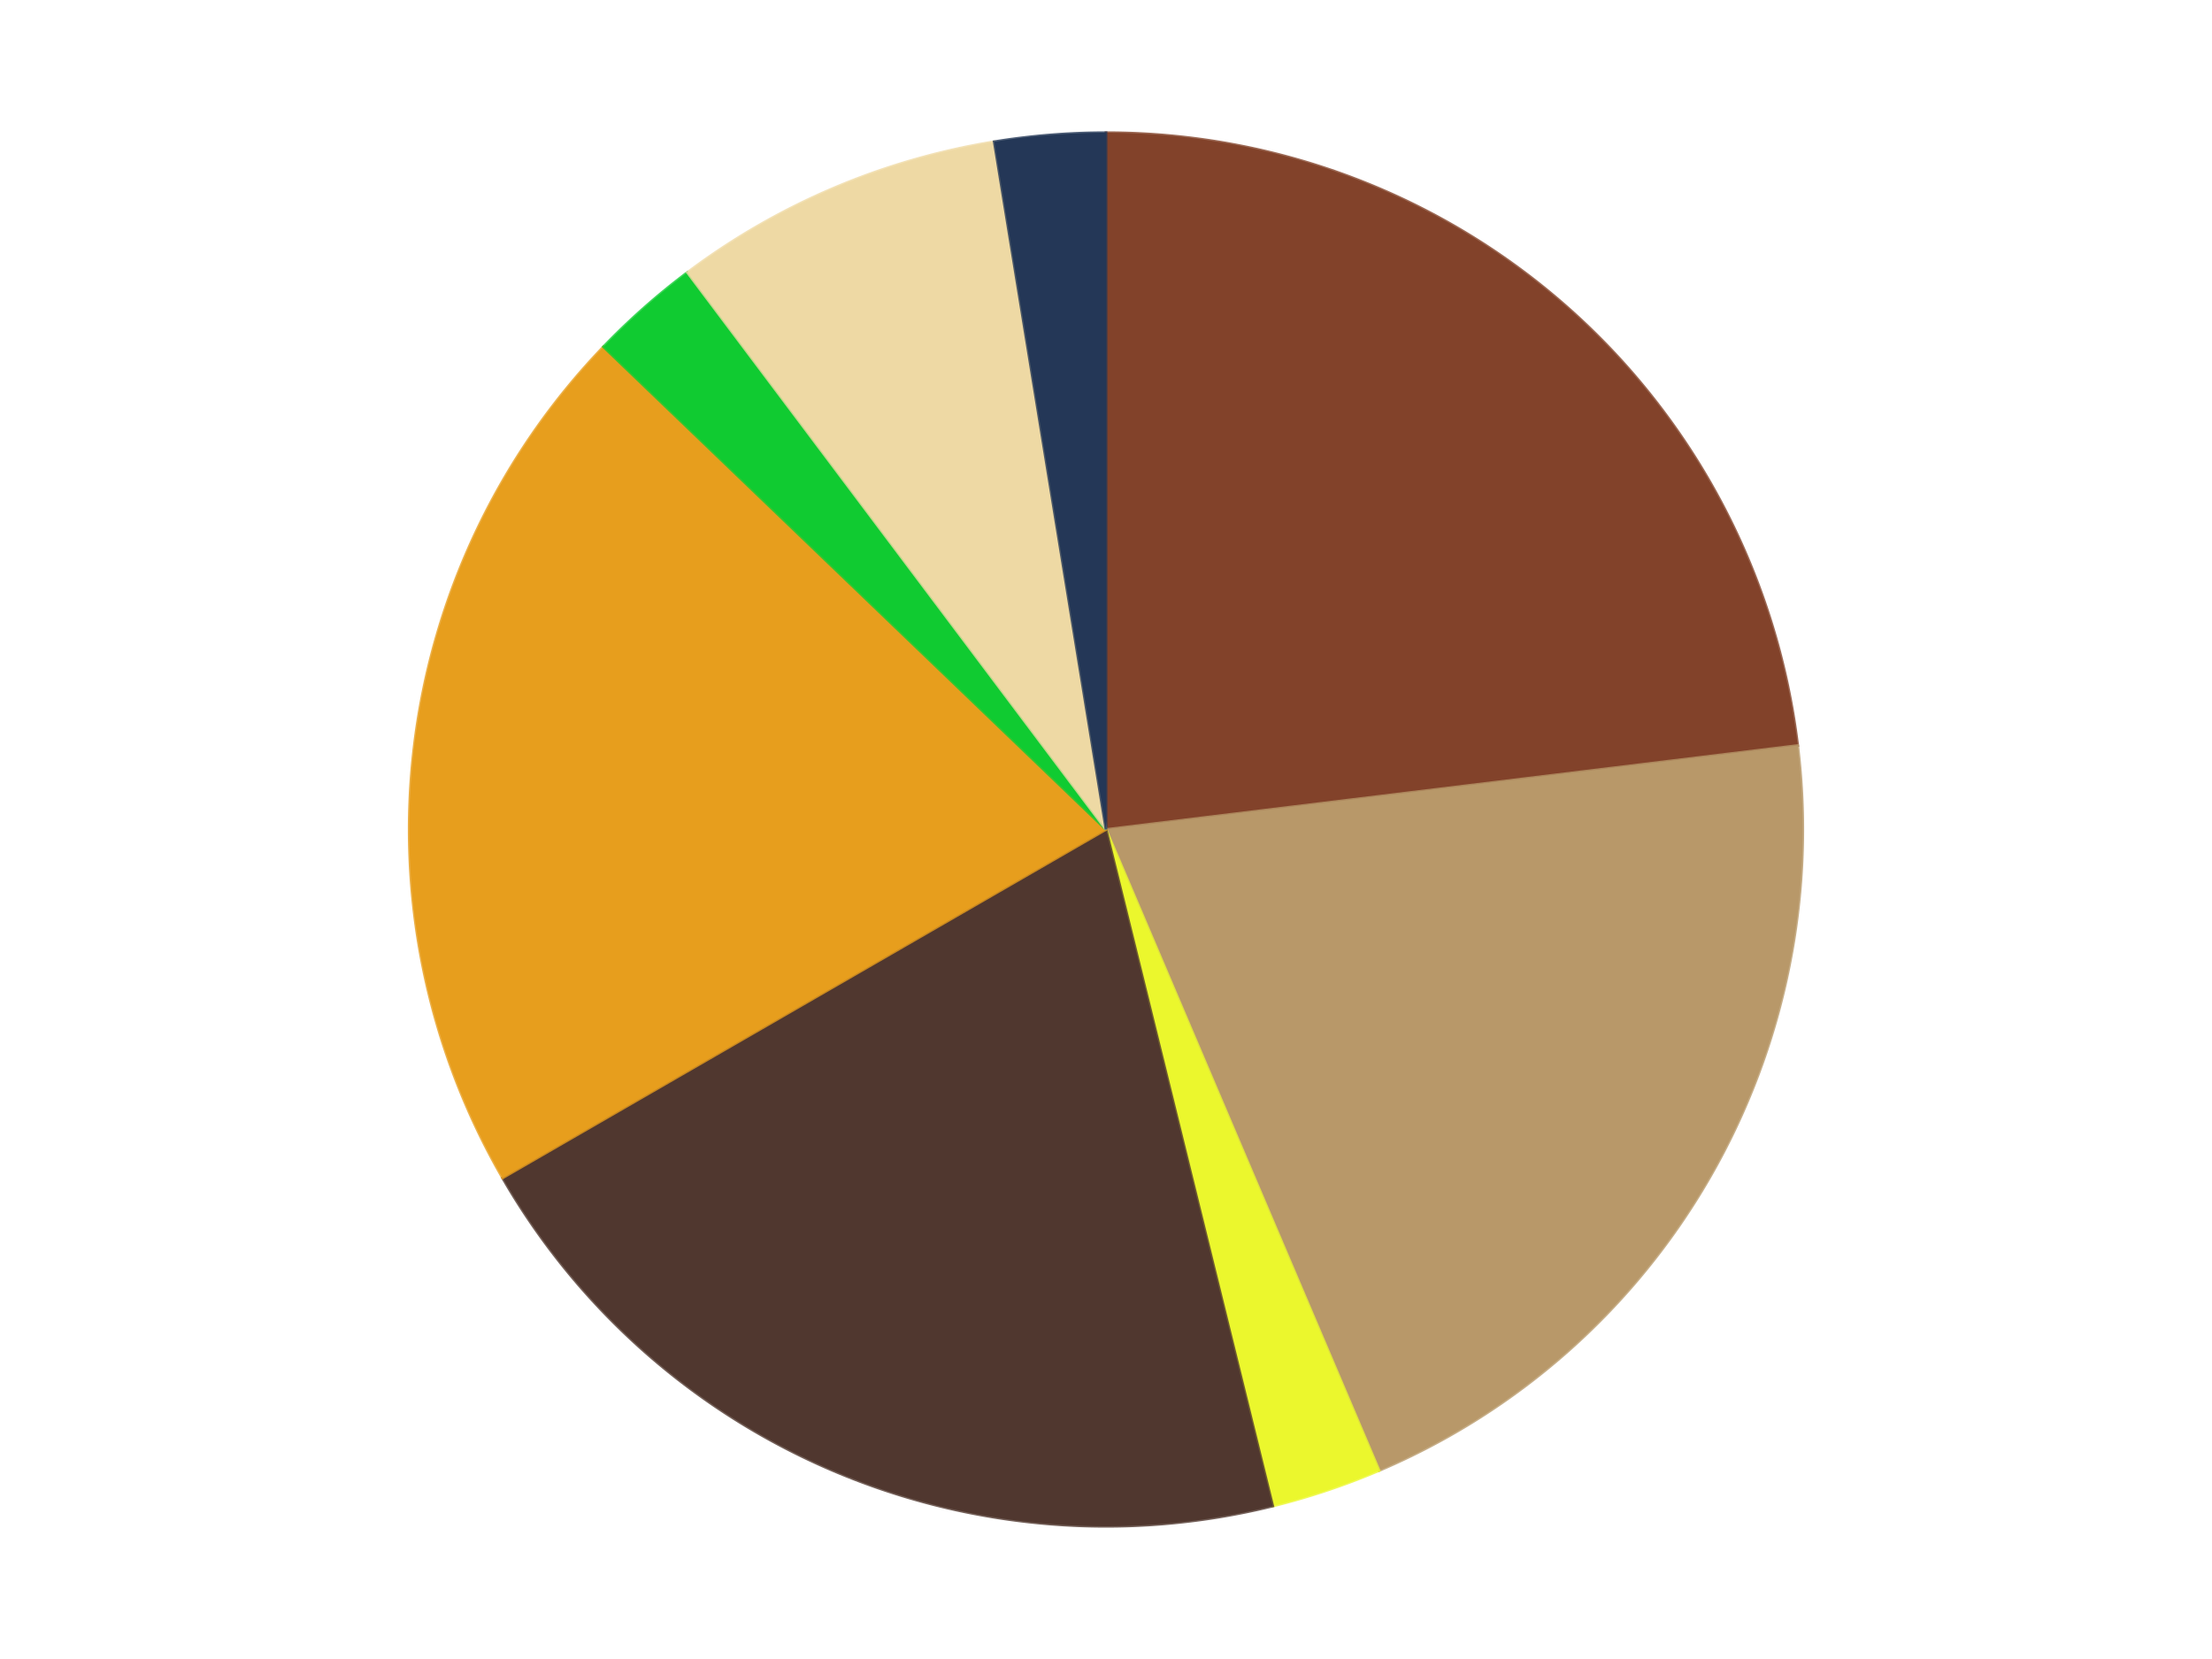 <?xml version='1.0' encoding='utf-8'?>
<svg xmlns="http://www.w3.org/2000/svg" xmlns:xlink="http://www.w3.org/1999/xlink" id="chart-a9b06740-ca9d-46ff-ad6c-67ddf05c591a" class="pygal-chart" viewBox="0 0 800 600"><!--Generated with pygal 3.0.4 (lxml) ©Kozea 2012-2016 on 2024-07-01--><!--http://pygal.org--><!--http://github.com/Kozea/pygal--><defs><style type="text/css">#chart-a9b06740-ca9d-46ff-ad6c-67ddf05c591a{-webkit-user-select:none;-webkit-font-smoothing:antialiased;font-family:Consolas,"Liberation Mono",Menlo,Courier,monospace}#chart-a9b06740-ca9d-46ff-ad6c-67ddf05c591a .title{font-family:Consolas,"Liberation Mono",Menlo,Courier,monospace;font-size:16px}#chart-a9b06740-ca9d-46ff-ad6c-67ddf05c591a .legends .legend text{font-family:Consolas,"Liberation Mono",Menlo,Courier,monospace;font-size:14px}#chart-a9b06740-ca9d-46ff-ad6c-67ddf05c591a .axis text{font-family:Consolas,"Liberation Mono",Menlo,Courier,monospace;font-size:10px}#chart-a9b06740-ca9d-46ff-ad6c-67ddf05c591a .axis text.major{font-family:Consolas,"Liberation Mono",Menlo,Courier,monospace;font-size:10px}#chart-a9b06740-ca9d-46ff-ad6c-67ddf05c591a .text-overlay text.value{font-family:Consolas,"Liberation Mono",Menlo,Courier,monospace;font-size:16px}#chart-a9b06740-ca9d-46ff-ad6c-67ddf05c591a .text-overlay text.label{font-family:Consolas,"Liberation Mono",Menlo,Courier,monospace;font-size:10px}#chart-a9b06740-ca9d-46ff-ad6c-67ddf05c591a .tooltip{font-family:Consolas,"Liberation Mono",Menlo,Courier,monospace;font-size:14px}#chart-a9b06740-ca9d-46ff-ad6c-67ddf05c591a text.no_data{font-family:Consolas,"Liberation Mono",Menlo,Courier,monospace;font-size:64px}
#chart-a9b06740-ca9d-46ff-ad6c-67ddf05c591a{background-color:transparent}#chart-a9b06740-ca9d-46ff-ad6c-67ddf05c591a path,#chart-a9b06740-ca9d-46ff-ad6c-67ddf05c591a line,#chart-a9b06740-ca9d-46ff-ad6c-67ddf05c591a rect,#chart-a9b06740-ca9d-46ff-ad6c-67ddf05c591a circle{-webkit-transition:150ms;-moz-transition:150ms;transition:150ms}#chart-a9b06740-ca9d-46ff-ad6c-67ddf05c591a .graph &gt; .background{fill:transparent}#chart-a9b06740-ca9d-46ff-ad6c-67ddf05c591a .plot &gt; .background{fill:transparent}#chart-a9b06740-ca9d-46ff-ad6c-67ddf05c591a .graph{fill:rgba(0,0,0,.87)}#chart-a9b06740-ca9d-46ff-ad6c-67ddf05c591a text.no_data{fill:rgba(0,0,0,1)}#chart-a9b06740-ca9d-46ff-ad6c-67ddf05c591a .title{fill:rgba(0,0,0,1)}#chart-a9b06740-ca9d-46ff-ad6c-67ddf05c591a .legends .legend text{fill:rgba(0,0,0,.87)}#chart-a9b06740-ca9d-46ff-ad6c-67ddf05c591a .legends .legend:hover text{fill:rgba(0,0,0,1)}#chart-a9b06740-ca9d-46ff-ad6c-67ddf05c591a .axis .line{stroke:rgba(0,0,0,1)}#chart-a9b06740-ca9d-46ff-ad6c-67ddf05c591a .axis .guide.line{stroke:rgba(0,0,0,.54)}#chart-a9b06740-ca9d-46ff-ad6c-67ddf05c591a .axis .major.line{stroke:rgba(0,0,0,.87)}#chart-a9b06740-ca9d-46ff-ad6c-67ddf05c591a .axis text.major{fill:rgba(0,0,0,1)}#chart-a9b06740-ca9d-46ff-ad6c-67ddf05c591a .axis.y .guides:hover .guide.line,#chart-a9b06740-ca9d-46ff-ad6c-67ddf05c591a .line-graph .axis.x .guides:hover .guide.line,#chart-a9b06740-ca9d-46ff-ad6c-67ddf05c591a .stackedline-graph .axis.x .guides:hover .guide.line,#chart-a9b06740-ca9d-46ff-ad6c-67ddf05c591a .xy-graph .axis.x .guides:hover .guide.line{stroke:rgba(0,0,0,1)}#chart-a9b06740-ca9d-46ff-ad6c-67ddf05c591a .axis .guides:hover text{fill:rgba(0,0,0,1)}#chart-a9b06740-ca9d-46ff-ad6c-67ddf05c591a .reactive{fill-opacity:1.0;stroke-opacity:.8;stroke-width:1}#chart-a9b06740-ca9d-46ff-ad6c-67ddf05c591a .ci{stroke:rgba(0,0,0,.87)}#chart-a9b06740-ca9d-46ff-ad6c-67ddf05c591a .reactive.active,#chart-a9b06740-ca9d-46ff-ad6c-67ddf05c591a .active .reactive{fill-opacity:0.6;stroke-opacity:.9;stroke-width:4}#chart-a9b06740-ca9d-46ff-ad6c-67ddf05c591a .ci .reactive.active{stroke-width:1.5}#chart-a9b06740-ca9d-46ff-ad6c-67ddf05c591a .series text{fill:rgba(0,0,0,1)}#chart-a9b06740-ca9d-46ff-ad6c-67ddf05c591a .tooltip rect{fill:transparent;stroke:rgba(0,0,0,1);-webkit-transition:opacity 150ms;-moz-transition:opacity 150ms;transition:opacity 150ms}#chart-a9b06740-ca9d-46ff-ad6c-67ddf05c591a .tooltip .label{fill:rgba(0,0,0,.87)}#chart-a9b06740-ca9d-46ff-ad6c-67ddf05c591a .tooltip .label{fill:rgba(0,0,0,.87)}#chart-a9b06740-ca9d-46ff-ad6c-67ddf05c591a .tooltip .legend{font-size:.8em;fill:rgba(0,0,0,.54)}#chart-a9b06740-ca9d-46ff-ad6c-67ddf05c591a .tooltip .x_label{font-size:.6em;fill:rgba(0,0,0,1)}#chart-a9b06740-ca9d-46ff-ad6c-67ddf05c591a .tooltip .xlink{font-size:.5em;text-decoration:underline}#chart-a9b06740-ca9d-46ff-ad6c-67ddf05c591a .tooltip .value{font-size:1.5em}#chart-a9b06740-ca9d-46ff-ad6c-67ddf05c591a .bound{font-size:.5em}#chart-a9b06740-ca9d-46ff-ad6c-67ddf05c591a .max-value{font-size:.75em;fill:rgba(0,0,0,.54)}#chart-a9b06740-ca9d-46ff-ad6c-67ddf05c591a .map-element{fill:transparent;stroke:rgba(0,0,0,.54) !important}#chart-a9b06740-ca9d-46ff-ad6c-67ddf05c591a .map-element .reactive{fill-opacity:inherit;stroke-opacity:inherit}#chart-a9b06740-ca9d-46ff-ad6c-67ddf05c591a .color-0,#chart-a9b06740-ca9d-46ff-ad6c-67ddf05c591a .color-0 a:visited{stroke:#F44336;fill:#F44336}#chart-a9b06740-ca9d-46ff-ad6c-67ddf05c591a .color-1,#chart-a9b06740-ca9d-46ff-ad6c-67ddf05c591a .color-1 a:visited{stroke:#3F51B5;fill:#3F51B5}#chart-a9b06740-ca9d-46ff-ad6c-67ddf05c591a .color-2,#chart-a9b06740-ca9d-46ff-ad6c-67ddf05c591a .color-2 a:visited{stroke:#009688;fill:#009688}#chart-a9b06740-ca9d-46ff-ad6c-67ddf05c591a .color-3,#chart-a9b06740-ca9d-46ff-ad6c-67ddf05c591a .color-3 a:visited{stroke:#FFC107;fill:#FFC107}#chart-a9b06740-ca9d-46ff-ad6c-67ddf05c591a .color-4,#chart-a9b06740-ca9d-46ff-ad6c-67ddf05c591a .color-4 a:visited{stroke:#FF5722;fill:#FF5722}#chart-a9b06740-ca9d-46ff-ad6c-67ddf05c591a .color-5,#chart-a9b06740-ca9d-46ff-ad6c-67ddf05c591a .color-5 a:visited{stroke:#9C27B0;fill:#9C27B0}#chart-a9b06740-ca9d-46ff-ad6c-67ddf05c591a .color-6,#chart-a9b06740-ca9d-46ff-ad6c-67ddf05c591a .color-6 a:visited{stroke:#03A9F4;fill:#03A9F4}#chart-a9b06740-ca9d-46ff-ad6c-67ddf05c591a .color-7,#chart-a9b06740-ca9d-46ff-ad6c-67ddf05c591a .color-7 a:visited{stroke:#8BC34A;fill:#8BC34A}#chart-a9b06740-ca9d-46ff-ad6c-67ddf05c591a .text-overlay .color-0 text{fill:black}#chart-a9b06740-ca9d-46ff-ad6c-67ddf05c591a .text-overlay .color-1 text{fill:black}#chart-a9b06740-ca9d-46ff-ad6c-67ddf05c591a .text-overlay .color-2 text{fill:black}#chart-a9b06740-ca9d-46ff-ad6c-67ddf05c591a .text-overlay .color-3 text{fill:black}#chart-a9b06740-ca9d-46ff-ad6c-67ddf05c591a .text-overlay .color-4 text{fill:black}#chart-a9b06740-ca9d-46ff-ad6c-67ddf05c591a .text-overlay .color-5 text{fill:black}#chart-a9b06740-ca9d-46ff-ad6c-67ddf05c591a .text-overlay .color-6 text{fill:black}#chart-a9b06740-ca9d-46ff-ad6c-67ddf05c591a .text-overlay .color-7 text{fill:black}
#chart-a9b06740-ca9d-46ff-ad6c-67ddf05c591a text.no_data{text-anchor:middle}#chart-a9b06740-ca9d-46ff-ad6c-67ddf05c591a .guide.line{fill:none}#chart-a9b06740-ca9d-46ff-ad6c-67ddf05c591a .centered{text-anchor:middle}#chart-a9b06740-ca9d-46ff-ad6c-67ddf05c591a .title{text-anchor:middle}#chart-a9b06740-ca9d-46ff-ad6c-67ddf05c591a .legends .legend text{fill-opacity:1}#chart-a9b06740-ca9d-46ff-ad6c-67ddf05c591a .axis.x text{text-anchor:middle}#chart-a9b06740-ca9d-46ff-ad6c-67ddf05c591a .axis.x:not(.web) text[transform]{text-anchor:start}#chart-a9b06740-ca9d-46ff-ad6c-67ddf05c591a .axis.x:not(.web) text[transform].backwards{text-anchor:end}#chart-a9b06740-ca9d-46ff-ad6c-67ddf05c591a .axis.y text{text-anchor:end}#chart-a9b06740-ca9d-46ff-ad6c-67ddf05c591a .axis.y text[transform].backwards{text-anchor:start}#chart-a9b06740-ca9d-46ff-ad6c-67ddf05c591a .axis.y2 text{text-anchor:start}#chart-a9b06740-ca9d-46ff-ad6c-67ddf05c591a .axis.y2 text[transform].backwards{text-anchor:end}#chart-a9b06740-ca9d-46ff-ad6c-67ddf05c591a .axis .guide.line{stroke-dasharray:4,4;stroke:black}#chart-a9b06740-ca9d-46ff-ad6c-67ddf05c591a .axis .major.guide.line{stroke-dasharray:6,6;stroke:black}#chart-a9b06740-ca9d-46ff-ad6c-67ddf05c591a .horizontal .axis.y .guide.line,#chart-a9b06740-ca9d-46ff-ad6c-67ddf05c591a .horizontal .axis.y2 .guide.line,#chart-a9b06740-ca9d-46ff-ad6c-67ddf05c591a .vertical .axis.x .guide.line{opacity:0}#chart-a9b06740-ca9d-46ff-ad6c-67ddf05c591a .horizontal .axis.always_show .guide.line,#chart-a9b06740-ca9d-46ff-ad6c-67ddf05c591a .vertical .axis.always_show .guide.line{opacity:1 !important}#chart-a9b06740-ca9d-46ff-ad6c-67ddf05c591a .axis.y .guides:hover .guide.line,#chart-a9b06740-ca9d-46ff-ad6c-67ddf05c591a .axis.y2 .guides:hover .guide.line,#chart-a9b06740-ca9d-46ff-ad6c-67ddf05c591a .axis.x .guides:hover .guide.line{opacity:1}#chart-a9b06740-ca9d-46ff-ad6c-67ddf05c591a .axis .guides:hover text{opacity:1}#chart-a9b06740-ca9d-46ff-ad6c-67ddf05c591a .nofill{fill:none}#chart-a9b06740-ca9d-46ff-ad6c-67ddf05c591a .subtle-fill{fill-opacity:.2}#chart-a9b06740-ca9d-46ff-ad6c-67ddf05c591a .dot{stroke-width:1px;fill-opacity:1;stroke-opacity:1}#chart-a9b06740-ca9d-46ff-ad6c-67ddf05c591a .dot.active{stroke-width:5px}#chart-a9b06740-ca9d-46ff-ad6c-67ddf05c591a .dot.negative{fill:transparent}#chart-a9b06740-ca9d-46ff-ad6c-67ddf05c591a text,#chart-a9b06740-ca9d-46ff-ad6c-67ddf05c591a tspan{stroke:none !important}#chart-a9b06740-ca9d-46ff-ad6c-67ddf05c591a .series text.active{opacity:1}#chart-a9b06740-ca9d-46ff-ad6c-67ddf05c591a .tooltip rect{fill-opacity:.95;stroke-width:.5}#chart-a9b06740-ca9d-46ff-ad6c-67ddf05c591a .tooltip text{fill-opacity:1}#chart-a9b06740-ca9d-46ff-ad6c-67ddf05c591a .showable{visibility:hidden}#chart-a9b06740-ca9d-46ff-ad6c-67ddf05c591a .showable.shown{visibility:visible}#chart-a9b06740-ca9d-46ff-ad6c-67ddf05c591a .gauge-background{fill:rgba(229,229,229,1);stroke:none}#chart-a9b06740-ca9d-46ff-ad6c-67ddf05c591a .bg-lines{stroke:transparent;stroke-width:2px}</style><script type="text/javascript">window.pygal = window.pygal || {};window.pygal.config = window.pygal.config || {};window.pygal.config['a9b06740-ca9d-46ff-ad6c-67ddf05c591a'] = {"allow_interruptions": false, "box_mode": "extremes", "classes": ["pygal-chart"], "css": ["file://style.css", "file://graph.css"], "defs": [], "disable_xml_declaration": false, "dots_size": 2.5, "dynamic_print_values": false, "explicit_size": false, "fill": false, "force_uri_protocol": "https", "formatter": null, "half_pie": false, "height": 600, "include_x_axis": false, "inner_radius": 0, "interpolate": null, "interpolation_parameters": {}, "interpolation_precision": 250, "inverse_y_axis": false, "js": ["//kozea.github.io/pygal.js/2.0.x/pygal-tooltips.min.js"], "legend_at_bottom": false, "legend_at_bottom_columns": null, "legend_box_size": 12, "logarithmic": false, "margin": 20, "margin_bottom": null, "margin_left": null, "margin_right": null, "margin_top": null, "max_scale": 16, "min_scale": 4, "missing_value_fill_truncation": "x", "no_data_text": "No data", "no_prefix": false, "order_min": null, "pretty_print": false, "print_labels": false, "print_values": false, "print_values_position": "center", "print_zeroes": true, "range": null, "rounded_bars": null, "secondary_range": null, "show_dots": true, "show_legend": false, "show_minor_x_labels": true, "show_minor_y_labels": true, "show_only_major_dots": false, "show_x_guides": false, "show_x_labels": true, "show_y_guides": true, "show_y_labels": true, "spacing": 10, "stack_from_top": false, "strict": false, "stroke": true, "stroke_style": null, "style": {"background": "transparent", "ci_colors": [], "colors": ["#F44336", "#3F51B5", "#009688", "#FFC107", "#FF5722", "#9C27B0", "#03A9F4", "#8BC34A", "#FF9800", "#E91E63", "#2196F3", "#4CAF50", "#FFEB3B", "#673AB7", "#00BCD4", "#CDDC39", "#9E9E9E", "#607D8B"], "dot_opacity": "1", "font_family": "Consolas, \"Liberation Mono\", Menlo, Courier, monospace", "foreground": "rgba(0, 0, 0, .87)", "foreground_strong": "rgba(0, 0, 0, 1)", "foreground_subtle": "rgba(0, 0, 0, .54)", "guide_stroke_color": "black", "guide_stroke_dasharray": "4,4", "label_font_family": "Consolas, \"Liberation Mono\", Menlo, Courier, monospace", "label_font_size": 10, "legend_font_family": "Consolas, \"Liberation Mono\", Menlo, Courier, monospace", "legend_font_size": 14, "major_guide_stroke_color": "black", "major_guide_stroke_dasharray": "6,6", "major_label_font_family": "Consolas, \"Liberation Mono\", Menlo, Courier, monospace", "major_label_font_size": 10, "no_data_font_family": "Consolas, \"Liberation Mono\", Menlo, Courier, monospace", "no_data_font_size": 64, "opacity": "1.0", "opacity_hover": "0.6", "plot_background": "transparent", "stroke_opacity": ".8", "stroke_opacity_hover": ".9", "stroke_width": "1", "stroke_width_hover": "4", "title_font_family": "Consolas, \"Liberation Mono\", Menlo, Courier, monospace", "title_font_size": 16, "tooltip_font_family": "Consolas, \"Liberation Mono\", Menlo, Courier, monospace", "tooltip_font_size": 14, "transition": "150ms", "value_background": "rgba(229, 229, 229, 1)", "value_colors": [], "value_font_family": "Consolas, \"Liberation Mono\", Menlo, Courier, monospace", "value_font_size": 16, "value_label_font_family": "Consolas, \"Liberation Mono\", Menlo, Courier, monospace", "value_label_font_size": 10}, "title": null, "tooltip_border_radius": 0, "tooltip_fancy_mode": true, "truncate_label": null, "truncate_legend": null, "width": 800, "x_label_rotation": 0, "x_labels": null, "x_labels_major": null, "x_labels_major_count": null, "x_labels_major_every": null, "x_title": null, "xrange": null, "y_label_rotation": 0, "y_labels": null, "y_labels_major": null, "y_labels_major_count": null, "y_labels_major_every": null, "y_title": null, "zero": 0, "legends": ["Reddish Brown", "Dark Tan", "Trans-Yellow", "Dark Brown", "Pearl Gold", "Bright Green", "Tan", "Dark Blue"]}</script><script type="text/javascript" xlink:href="https://kozea.github.io/pygal.js/2.0.x/pygal-tooltips.min.js"/></defs><title>Pygal</title><g class="graph pie-graph vertical"><rect x="0" y="0" width="800" height="600" class="background"/><g transform="translate(20, 20)" class="plot"><rect x="0" y="0" width="760" height="560" class="background"/><g class="series serie-0 color-0"><g class="slices"><g class="slice" style="fill: #82422A; stroke: #82422A"><path d="M380 28 A252 252 0 0 1 630.163 249.625 L380 280 A0 0 0 0 0 380 280 z" class="slice reactive tooltip-trigger"/><desc class="value">9</desc><desc class="x centered">463.5534549383402</desc><desc class="y centered">185.68764573044126</desc></g></g></g><g class="series serie-1 color-1"><g class="slices"><g class="slice" style="fill: #B89869; stroke: #B89869"><path d="M630.163 249.625 A252 252 0 0 1 478.776 511.835 L380 280 A0 0 0 0 0 380 280 z" class="slice reactive tooltip-trigger"/><desc class="value">8</desc><desc class="x centered">489.1192008768393</desc><desc class="y centered">343.0</desc></g></g></g><g class="series serie-2 color-2"><g class="slices"><g class="slice" style="fill: #EBF72D; stroke: #EBF72D"><path d="M478.776 511.835 A252 252 0 0 1 440.308 524.677 L380 280 A0 0 0 0 0 380 280 z" class="slice reactive tooltip-trigger"/><desc class="value">1</desc><desc class="x centered">419.90016721898553</desc><desc class="y centered">399.5155916853403</desc></g></g></g><g class="series serie-3 color-3"><g class="slices"><g class="slice" style="fill: #50372F; stroke: #50372F"><path d="M440.308 524.677 A252 252 0 0 1 161.762 406 L380 280 A0 0 0 0 0 380 280 z" class="slice reactive tooltip-trigger"/><desc class="value">8</desc><desc class="x centered">330.61220715763056</desc><desc class="y centered">395.91740990101187</desc></g></g></g><g class="series serie-4 color-4"><g class="slices"><g class="slice" style="fill: #E79E1D; stroke: #E79E1D"><path d="M161.762 406 A252 252 0 0 1 198.257 105.433 L380 280 A0 0 0 0 0 380 280 z" class="slice reactive tooltip-trigger"/><desc class="value">8</desc><desc class="x centered">254.9186818636452</desc><desc class="y centered">264.8123782878293</desc></g></g></g><g class="series serie-5 color-5"><g class="slices"><g class="slice" style="fill: #10CB31; stroke: #10CB31"><path d="M198.257 105.433 A252 252 0 0 1 228.613 78.54 L380 280 A0 0 0 0 0 380 280 z" class="slice reactive tooltip-trigger"/><desc class="value">1</desc><desc class="x centered">296.4465450616598</desc><desc class="y centered">185.68764573044132</desc></g></g></g><g class="series serie-6 color-6"><g class="slices"><g class="slice" style="fill: #EED9A4; stroke: #EED9A4"><path d="M228.613 78.54 A252 252 0 0 1 339.576 31.263 L380 280 A0 0 0 0 0 380 280 z" class="slice reactive tooltip-trigger"/><desc class="value">3</desc><desc class="x centered">330.6122071576305</desc><desc class="y centered">164.08259009898816</desc></g></g></g><g class="series serie-7 color-7"><g class="slices"><g class="slice" style="fill: #243757; stroke: #243757"><path d="M339.576 31.263 A252 252 0 0 1 380 28 L380 280 A0 0 0 0 0 380 280 z" class="slice reactive tooltip-trigger"/><desc class="value">1</desc><desc class="x centered">369.8612123416926</desc><desc class="y centered">154.40857917508953</desc></g></g></g></g><g class="titles"/><g transform="translate(20, 20)" class="plot overlay"><g class="series serie-0 color-0"/><g class="series serie-1 color-1"/><g class="series serie-2 color-2"/><g class="series serie-3 color-3"/><g class="series serie-4 color-4"/><g class="series serie-5 color-5"/><g class="series serie-6 color-6"/><g class="series serie-7 color-7"/></g><g transform="translate(20, 20)" class="plot text-overlay"><g class="series serie-0 color-0"/><g class="series serie-1 color-1"/><g class="series serie-2 color-2"/><g class="series serie-3 color-3"/><g class="series serie-4 color-4"/><g class="series serie-5 color-5"/><g class="series serie-6 color-6"/><g class="series serie-7 color-7"/></g><g transform="translate(20, 20)" class="plot tooltip-overlay"><g transform="translate(0 0)" style="opacity: 0" class="tooltip"><rect rx="0" ry="0" width="0" height="0" class="tooltip-box"/><g class="text"/></g></g></g></svg>
